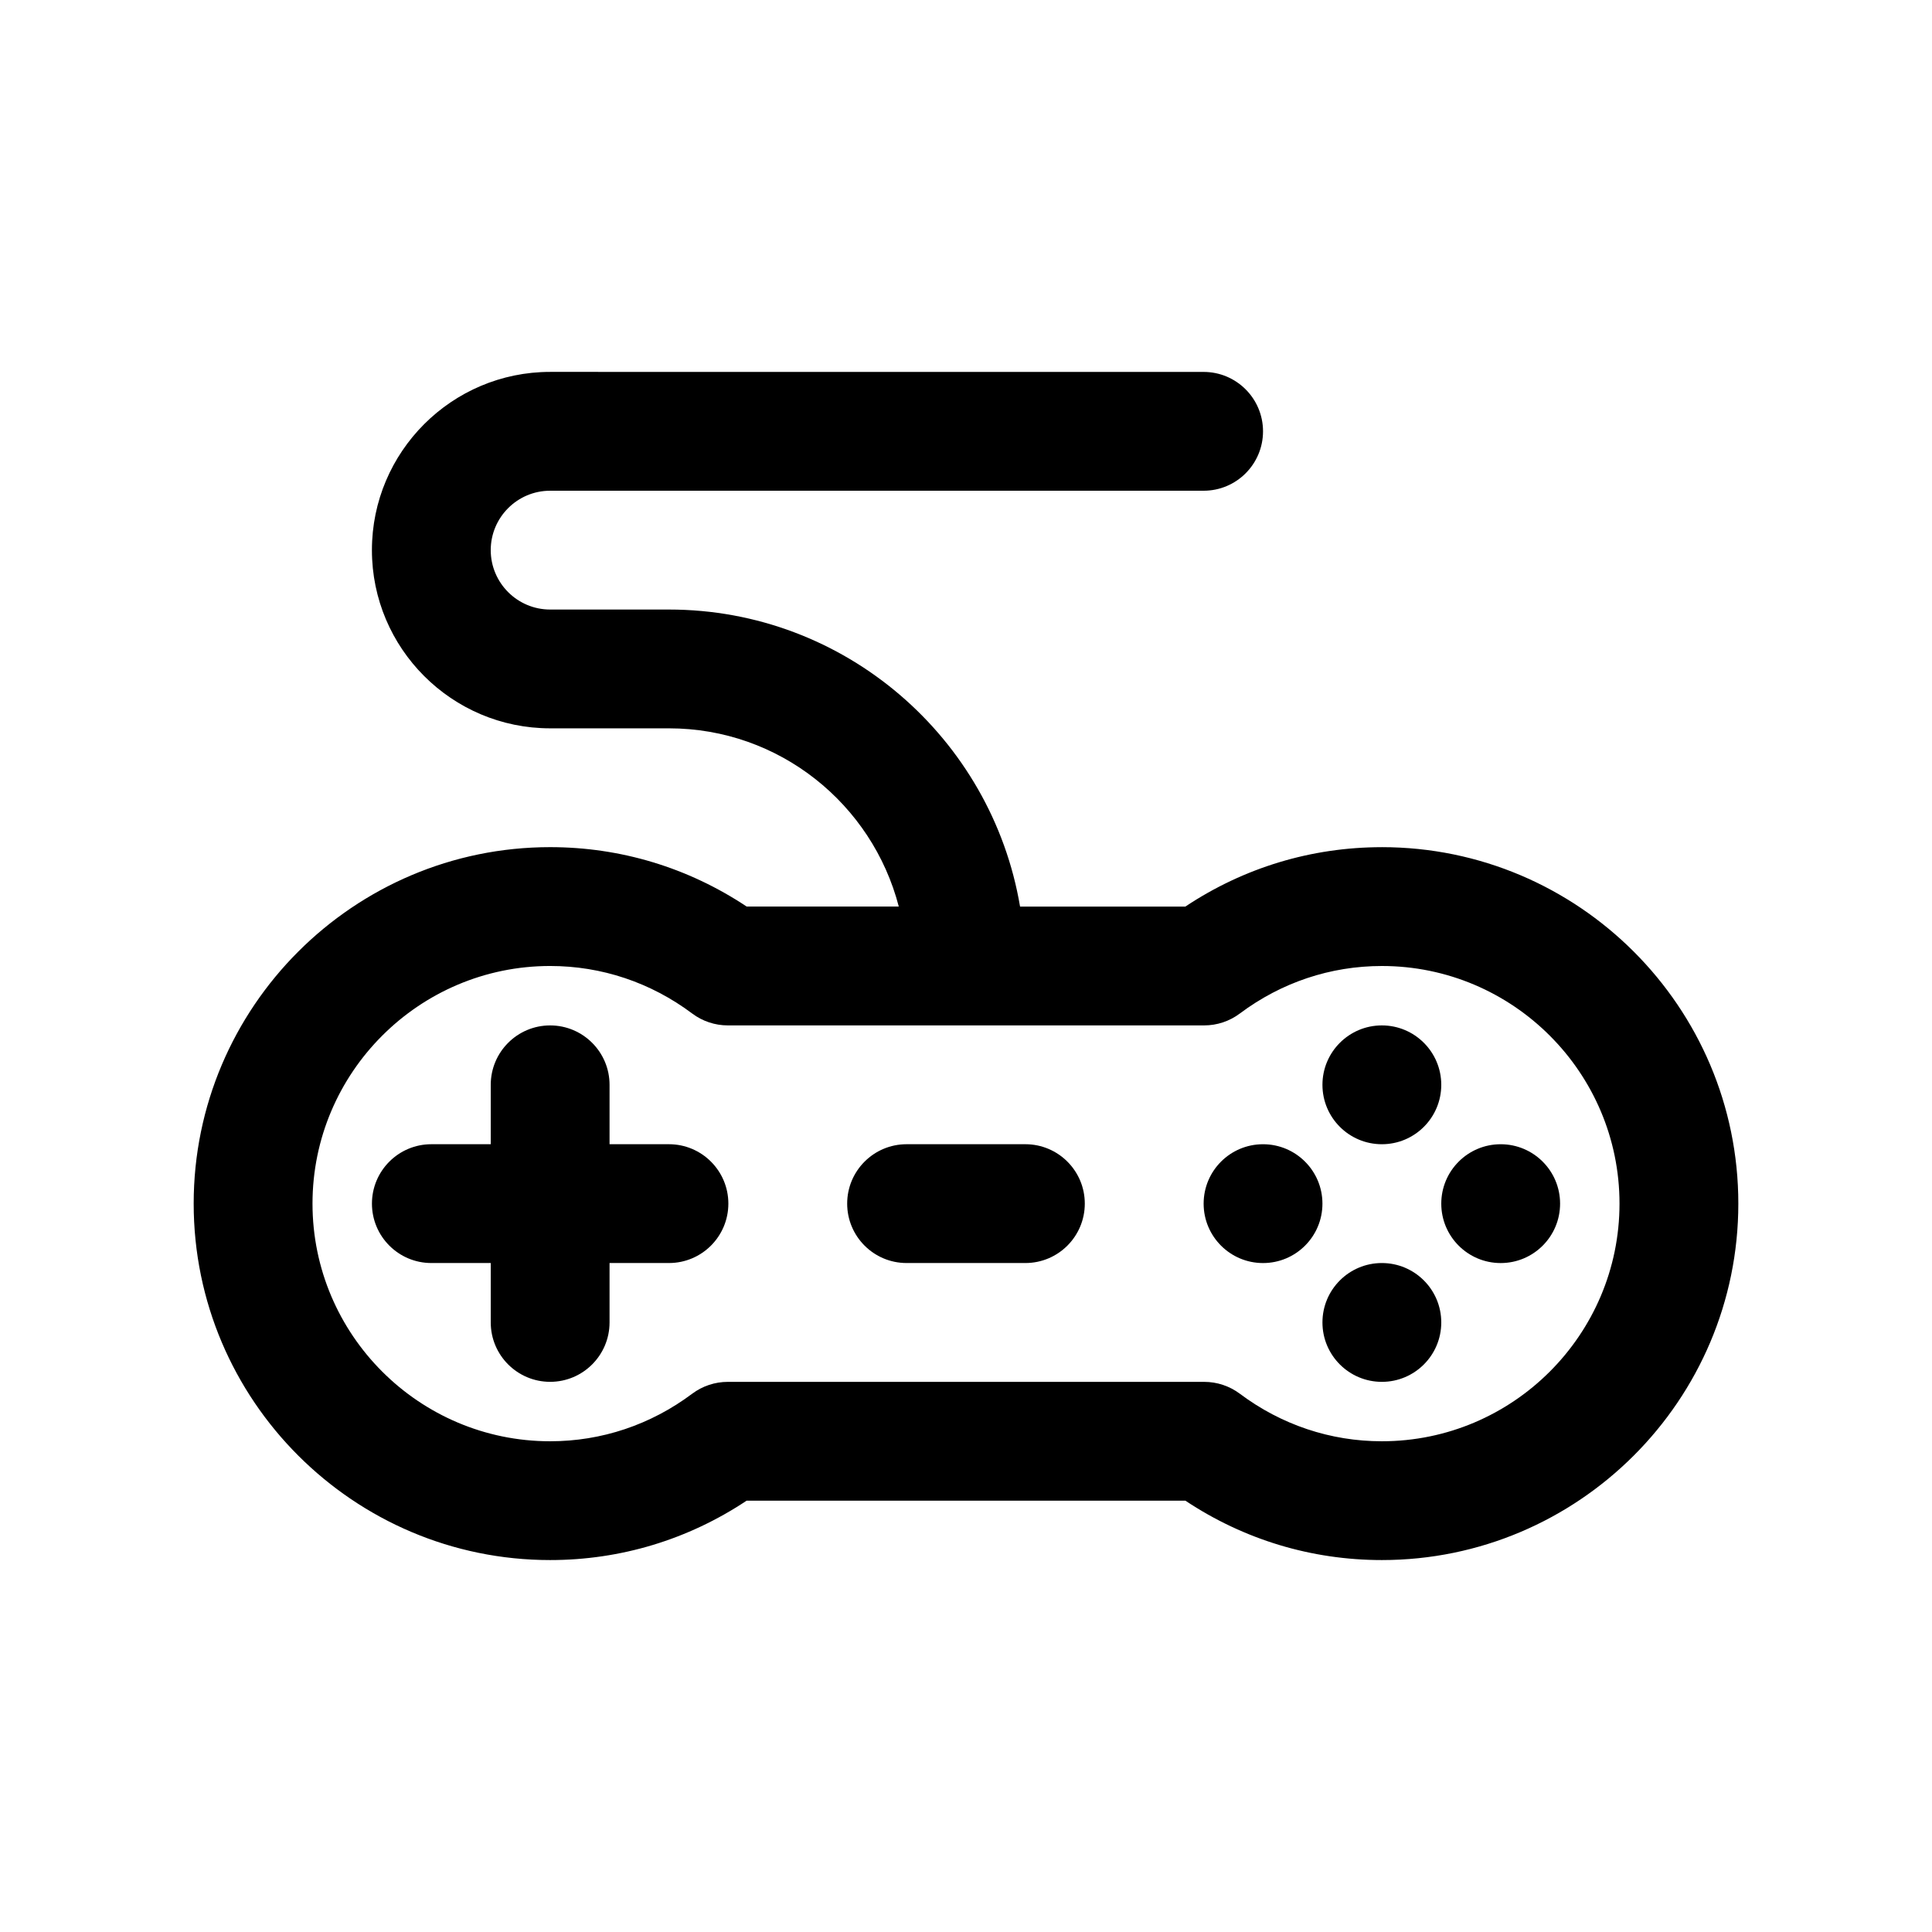 <?xml version="1.0" encoding="UTF-8"?>
<!-- Uploaded to: ICON Repo, www.svgrepo.com, Generator: ICON Repo Mixer Tools -->
<svg fill="#000000" width="800px" height="800px" version="1.1" viewBox="144 144 512 512" xmlns="http://www.w3.org/2000/svg">
 <g>
  <path d="m321.28 447.23h-15.742v-15.742c0-8.691-7.055-15.742-15.742-15.742-8.691 0-15.742 7.055-15.742 15.742v15.742h-15.742c-8.691 0-15.742 7.055-15.742 15.742 0 8.691 7.055 15.742 15.742 15.742h15.742v15.742c0 8.691 7.055 15.742 15.742 15.742 8.691 0 15.742-7.055 15.742-15.742v-15.742h15.742c8.691 0 15.742-7.055 15.742-15.742 0.004-8.688-7.051-15.742-15.742-15.742z"/>
  <path d="m510.21 368.51c-18.672 0-36.566 5.422-52.082 15.742h-43.801c-7.531-44.602-46.332-78.719-93.047-78.719h-31.488c-8.684 0-15.742-7.062-15.742-15.742 0-8.684 7.062-15.742 15.742-15.742h173.18c8.691 0 15.742-7.055 15.742-15.742 0-8.691-7.055-15.742-15.742-15.742l-173.18-0.008c-26.047 0-47.23 21.184-47.23 47.23 0 26.047 21.184 47.23 47.23 47.23h31.488c29.285 0 53.883 20.113 60.906 47.23h-40.312c-15.516-10.32-33.41-15.742-52.082-15.742-52.09 0-94.465 42.375-94.465 94.465s42.375 94.465 94.465 94.465c18.672 0 36.566-5.422 52.074-15.742h116.27c15.516 10.32 33.41 15.742 52.074 15.742 52.09 0 94.465-42.375 94.465-94.465 0-52.086-42.375-94.461-94.465-94.461zm0 157.44c-13.617 0-26.641-4.359-37.645-12.602-2.731-2.039-6.039-3.141-9.438-3.141h-126.25c-3.402 0-6.715 1.102-9.438 3.141-11.004 8.242-24.023 12.602-37.645 12.602-34.723 0-62.977-28.254-62.977-62.977s28.254-62.977 62.977-62.977c13.625 0 26.648 4.359 37.652 12.602 2.723 2.043 6.039 3.144 9.438 3.144h126.23c3.41 0 6.715-1.102 9.438-3.141 11.008-8.242 24.039-12.602 37.656-12.602 34.723 0 62.977 28.254 62.977 62.977 0 34.723-28.254 62.973-62.977 62.973z"/>
  <path d="m415.74 447.23h-31.488c-8.691 0-15.742 7.055-15.742 15.742 0 8.691 7.055 15.742 15.742 15.742h31.488c8.691 0 15.742-7.055 15.742-15.742 0.004-8.688-7.051-15.742-15.742-15.742z"/>
  <path d="m494.46 462.98c0 8.691-7.047 15.742-15.742 15.742s-15.742-7.051-15.742-15.742c0-8.695 7.047-15.746 15.742-15.746s15.742 7.051 15.742 15.746"/>
  <path d="m557.44 462.98c0 8.691-7.047 15.742-15.742 15.742-8.695 0-15.746-7.051-15.746-15.742 0-8.695 7.051-15.746 15.746-15.746 8.695 0 15.742 7.051 15.742 15.746"/>
  <path d="m525.95 431.49c0 8.695-7.047 15.742-15.742 15.742-8.695 0-15.746-7.047-15.746-15.742 0-8.695 7.051-15.746 15.746-15.746 8.695 0 15.742 7.051 15.742 15.746"/>
  <path d="m525.95 494.46c0 8.695-7.047 15.746-15.742 15.746-8.695 0-15.746-7.051-15.746-15.746 0-8.691 7.051-15.742 15.746-15.742 8.695 0 15.742 7.051 15.742 15.742"/>
 </g>
</svg>